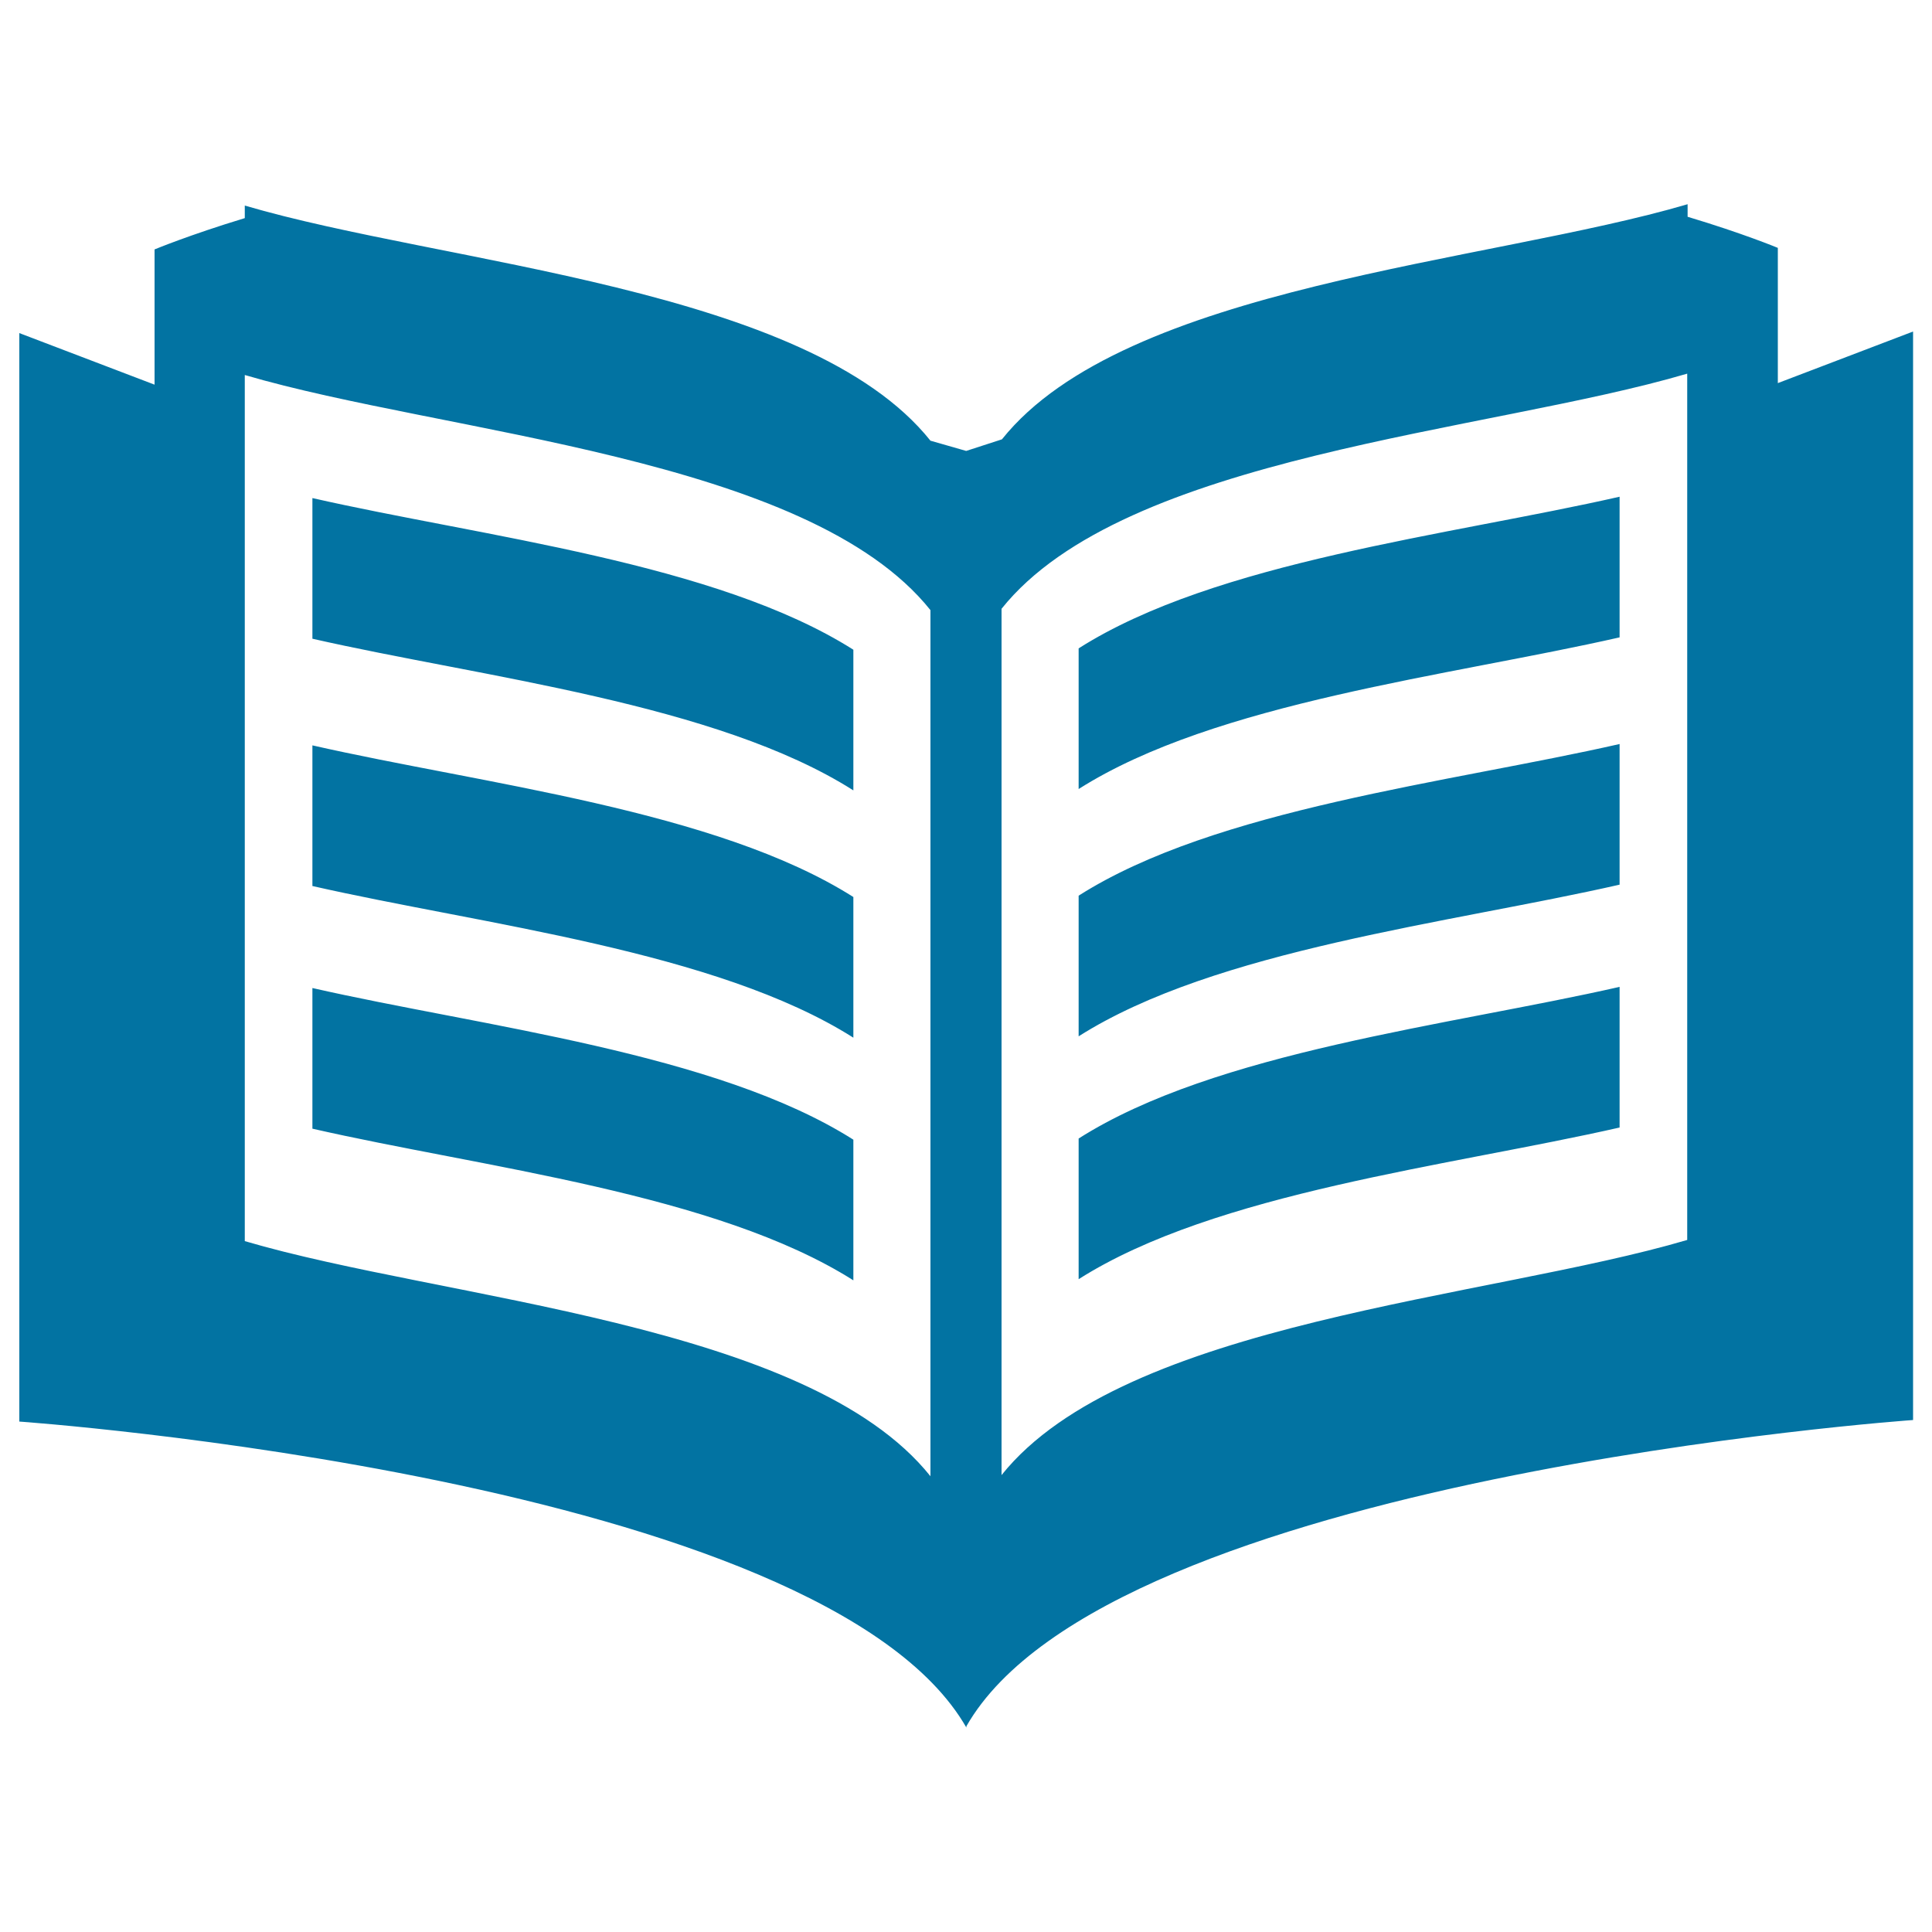 <svg xmlns="http://www.w3.org/2000/svg" viewBox="0 0 1000 1000" style="fill:#0273a2">
<title>Writing SVG icon</title>
<path d="M126.7,642.4c103.2,30.4,291.3,42.1,354.9,121.7V315.8c-63.6-79.6-251.6-91.3-354.9-121.7V642.4z M126.7,112.9v-6.5c103.2,30.4,291.3,42.1,354.9,121.7l18.5,5.3l18.5-6c63.6-79.6,251.6-91.3,354.9-121.7v6.5c28.7,8.6,46.7,16.1,46.7,16.1v70l70-26.7v563.4c0,0-416.1,29.2-490,158.5l0,0.7C426.1,764.9,10,735.8,10,735.8V172.4l70,26.7v-70C80,129.1,98,121.6,126.7,112.9z M161.7,584.2v-72.8c87.9,20,209.1,33.5,280,78.5v72.8C370.7,617.7,249.6,604.3,161.7,584.2z M161.7,458.6v-72.8c87.9,20,209.1,33.5,280,78.5v72.8C370.7,492.1,249.6,478.6,161.7,458.6z M161.7,330.6v-72.8c87.9,20,209.1,33.5,280,78.5v72.8C370.7,364,249.6,350.6,161.7,330.6z M873.3,641.8V193.4c-103.2,30.4-291.3,42.1-354.9,121.7v448.4C582.1,683.9,770.1,672.2,873.3,641.8z M838.3,583.6c-87.9,20-209.1,33.5-280,78.5v-72.8c70.9-45.1,192.1-58.5,280-78.5V583.6z M838.3,457.9c-87.9,20-209.1,33.5-280,78.5v-72.8c70.9-45.1,192.1-58.5,280-78.5V457.9z M838.3,329.9c-87.9,20-209.1,33.5-280,78.5v-72.8c70.9-45.1,192.1-58.5,280-78.5V329.9z"/>
</svg>
